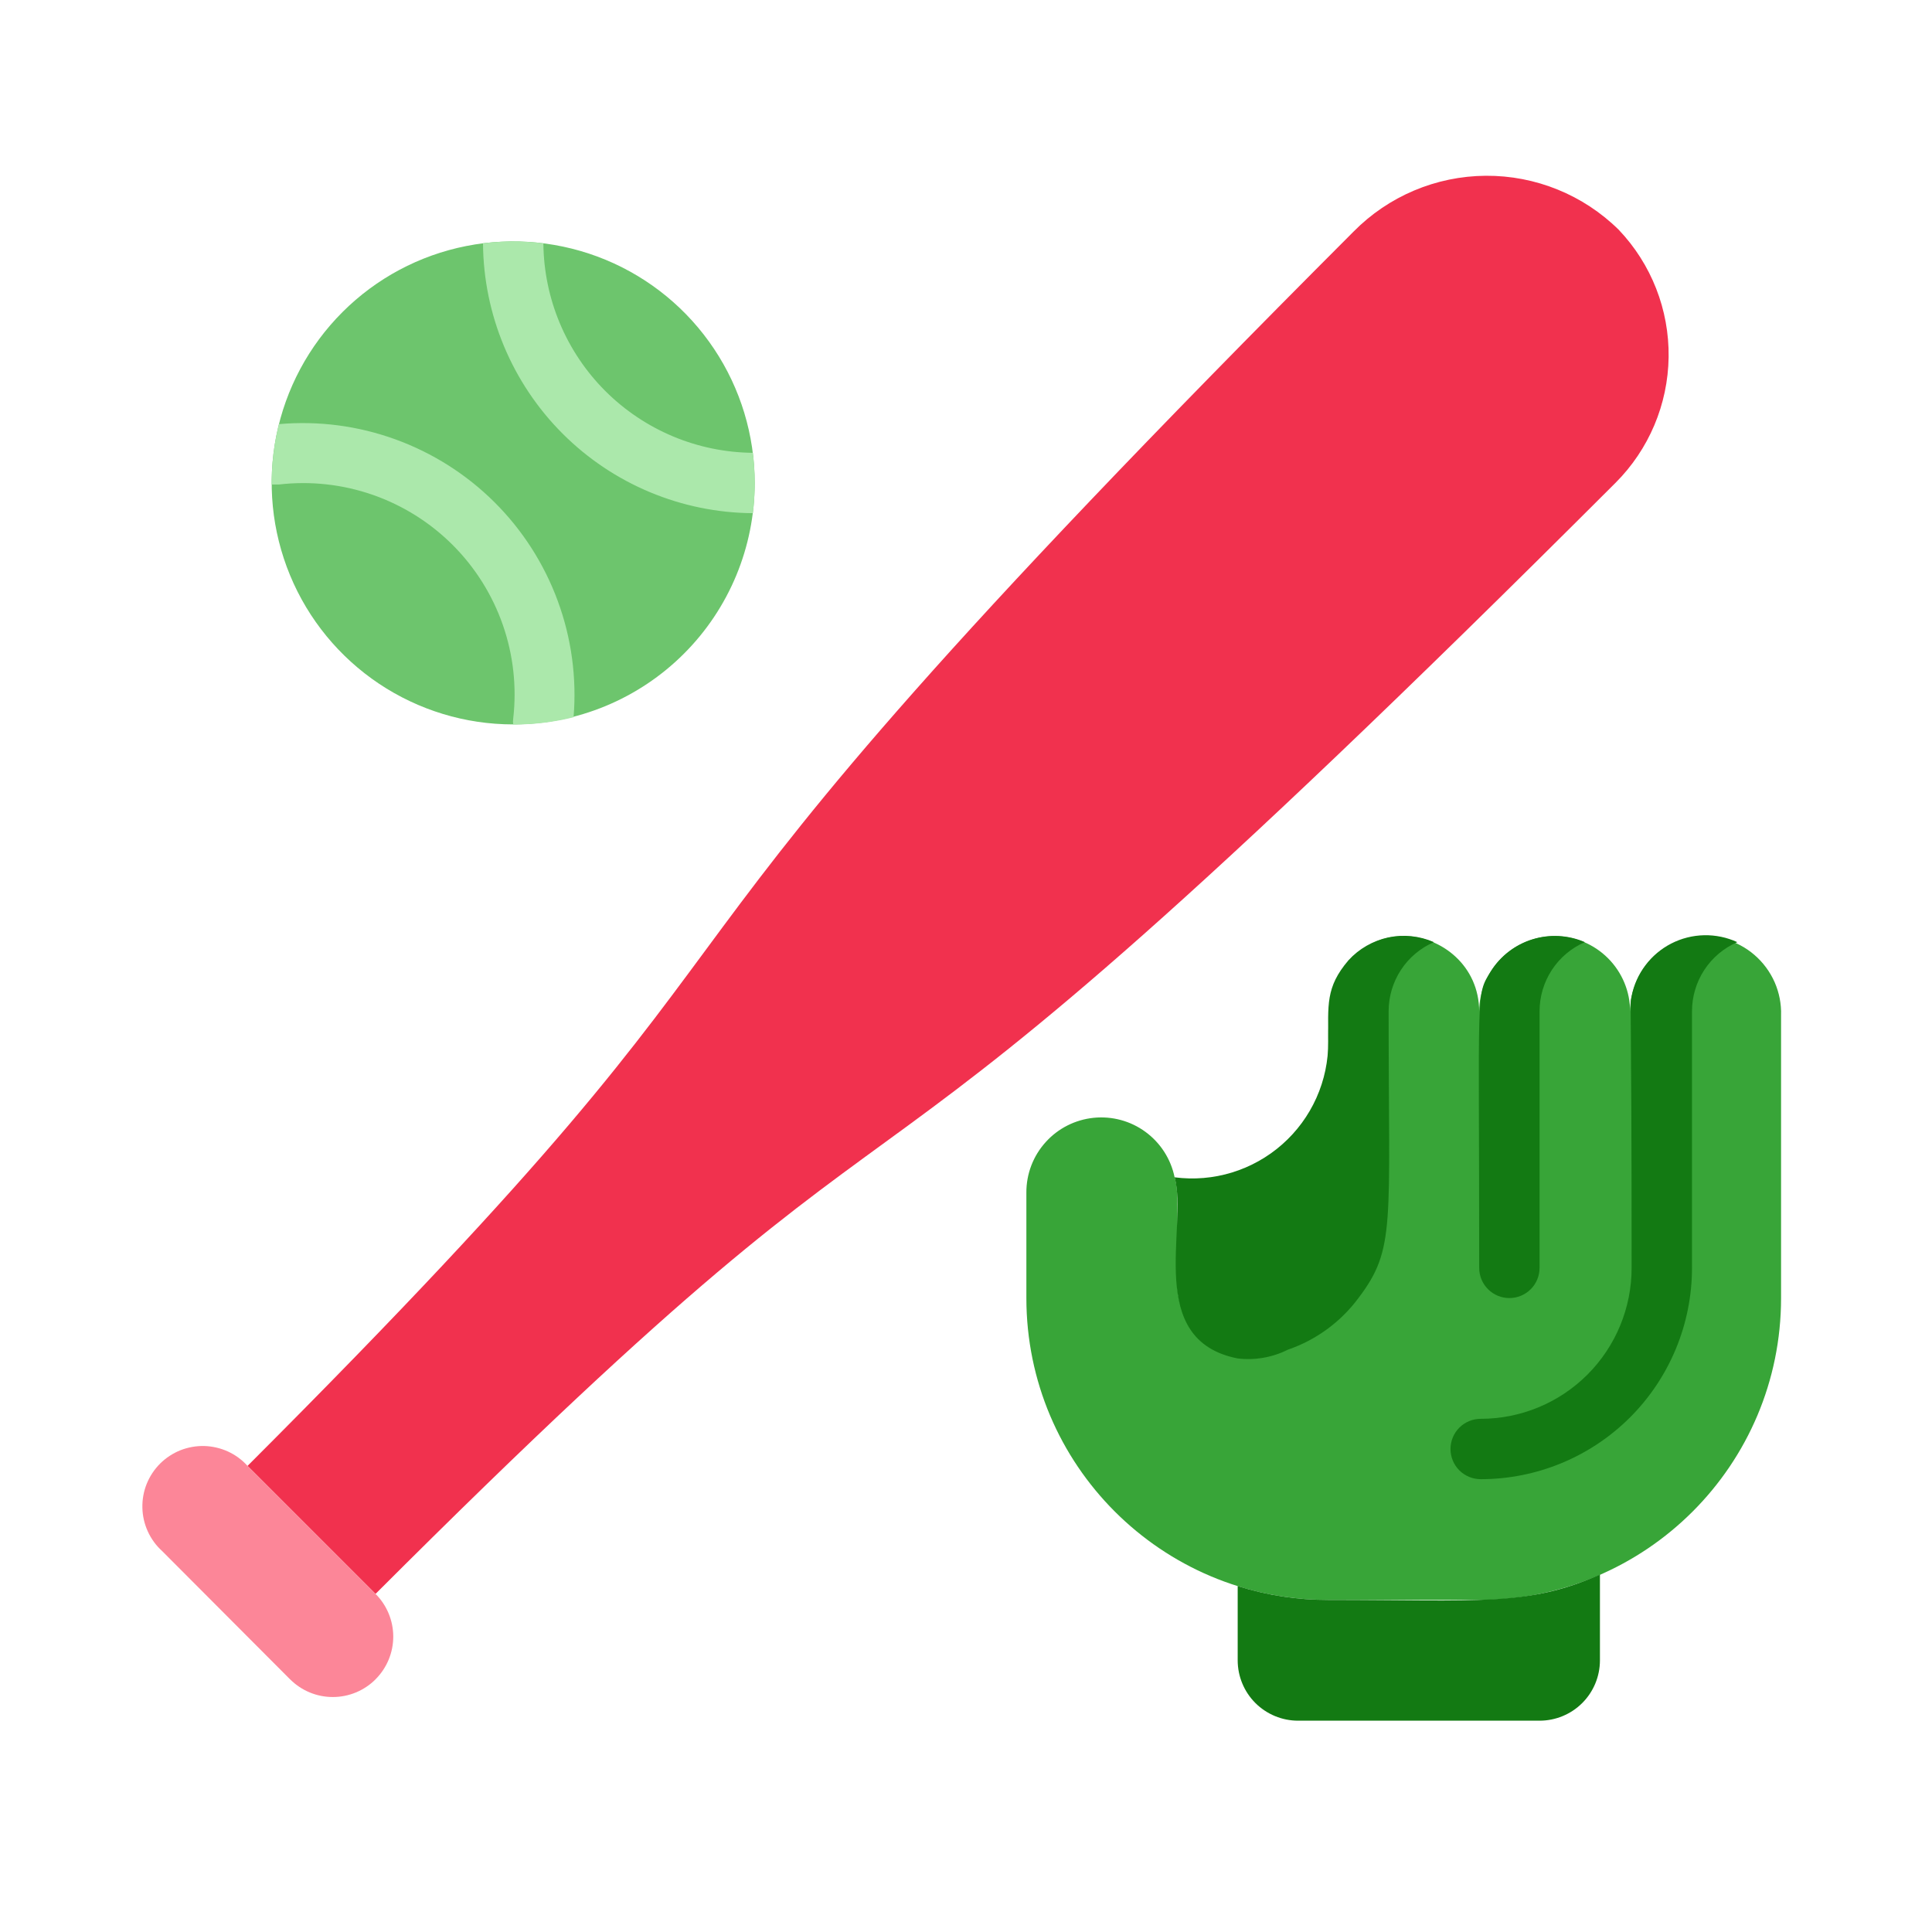 <svg width="40" height="40" viewBox="0 0 40 40" fill="none" xmlns="http://www.w3.org/2000/svg">
<path d="M33.444 10C15.375 28.056 21.056 19.725 7.775 33L5.125 30.35C18.25 17.225 10.613 22.225 28.025 4.794C28.748 4.061 29.732 3.646 30.761 3.639C31.79 3.632 32.78 4.034 33.513 4.756C34.189 5.466 34.56 6.412 34.547 7.392C34.534 8.372 34.138 9.308 33.444 10Z" fill="#F1314E"/>
<path d="M7.775 34.769C7.541 35.003 7.223 35.135 6.892 35.135C6.56 35.136 6.242 35.004 6.008 34.77L6.006 34.769L3.356 32.112C3.231 31.999 3.13 31.86 3.06 31.706C2.99 31.552 2.951 31.386 2.948 31.216C2.944 31.047 2.974 30.879 3.037 30.722C3.101 30.564 3.195 30.422 3.315 30.302C3.435 30.183 3.578 30.089 3.735 30.026C3.893 29.964 4.061 29.934 4.23 29.938C4.399 29.943 4.566 29.982 4.72 30.052C4.874 30.123 5.012 30.224 5.125 30.35L7.775 33C8.01 33.234 8.141 33.552 8.142 33.883C8.142 34.215 8.01 34.533 7.776 34.767L7.775 34.769Z" fill="#FC8698"/>
<path d="M15.625 10C15.625 10.657 15.495 11.307 15.244 11.913C14.992 12.52 14.624 13.071 14.159 13.535C13.695 13.999 13.143 14.367 12.537 14.618C11.93 14.869 11.28 14.998 10.623 14.998C9.634 14.998 8.668 14.704 7.846 14.155C7.024 13.605 6.383 12.824 6.005 11.91C5.627 10.996 5.528 9.991 5.721 9.021C5.915 8.051 6.391 7.16 7.091 6.461C7.79 5.762 8.681 5.286 9.651 5.094C10.621 4.901 11.627 5.001 12.54 5.379C13.454 5.758 14.234 6.399 14.783 7.222C15.332 8.044 15.625 9.011 15.625 10Z" fill="#6DC56D"/>
<path d="M11.875 14.85C11.466 14.952 11.046 15.002 10.625 15C10.619 14.961 10.619 14.921 10.625 14.881C10.701 14.226 10.628 13.562 10.411 12.939C10.194 12.316 9.839 11.75 9.373 11.284C8.906 10.817 8.34 10.462 7.717 10.245C7.094 10.028 6.43 9.955 5.775 10.031H5.625C5.623 9.61 5.673 9.19 5.775 8.781C6.592 8.709 7.414 8.816 8.185 9.096C8.955 9.375 9.656 9.819 10.237 10.397C10.818 10.975 11.265 11.673 11.548 12.442C11.831 13.211 11.943 14.033 11.875 14.85ZM15.588 10.625C14.109 10.615 12.693 10.023 11.648 8.978C10.602 7.932 10.01 6.516 10 5.037C10.415 4.987 10.835 4.987 11.25 5.037C11.26 6.185 11.72 7.282 12.531 8.094C13.343 8.905 14.44 9.365 15.588 9.375C15.638 9.79 15.638 10.21 15.588 10.625Z" fill="#ABE8AB"/>
<path d="M36.875 21.025V26.875C36.875 30.327 34.077 33.125 30.625 33.125H27.5C24.048 33.125 21.25 30.327 21.25 26.875V24.688C21.249 24.303 21.391 23.932 21.649 23.647C21.906 23.361 22.261 23.182 22.643 23.143C23.025 23.104 23.409 23.208 23.718 23.436C24.028 23.664 24.242 23.998 24.319 24.375C24.394 24.65 24.375 24.663 24.375 26.587C24.381 26.982 24.535 27.359 24.808 27.645C25.08 27.93 25.45 28.101 25.844 28.125C26.059 28.128 26.272 28.087 26.472 28.008C26.672 27.927 26.853 27.809 27.007 27.659C27.161 27.508 27.284 27.329 27.368 27.131C27.453 26.934 27.498 26.721 27.5 26.506V21.462C27.5 18.494 30.625 19.05 30.625 20.944C30.625 20.529 30.79 20.132 31.083 19.839C31.376 19.546 31.773 19.381 32.188 19.381C32.602 19.381 32.999 19.546 33.292 19.839C33.585 20.132 33.75 20.529 33.75 20.944C33.749 20.583 33.873 20.233 34.101 19.954C34.329 19.675 34.647 19.483 35 19.413C35.233 19.369 35.473 19.379 35.702 19.441C35.931 19.503 36.144 19.615 36.323 19.77C36.503 19.925 36.646 20.118 36.742 20.335C36.837 20.552 36.883 20.788 36.875 21.025Z" fill="#38A538"/>
<path d="M33.125 32.6V34.375C33.125 34.707 32.993 35.025 32.759 35.259C32.525 35.493 32.206 35.625 31.875 35.625H26.875C26.544 35.625 26.226 35.493 25.991 35.259C25.757 35.025 25.625 34.707 25.625 34.375V32.838C26.231 33.029 26.864 33.126 27.5 33.125C30.625 33.125 31.631 33.263 33.125 32.6ZM33.781 20.625C33.737 20.85 33.781 20.4 33.781 26.25C33.781 27.079 33.452 27.874 32.866 28.46C32.28 29.046 31.485 29.375 30.656 29.375C30.491 29.375 30.331 29.441 30.214 29.558C30.097 29.675 30.031 29.834 30.031 30C30.031 30.166 30.097 30.325 30.214 30.442C30.331 30.559 30.491 30.625 30.656 30.625C31.817 30.625 32.929 30.164 33.75 29.344C34.57 28.523 35.031 27.41 35.031 26.25V20.938C35.031 20.634 35.119 20.336 35.286 20.081C35.452 19.827 35.69 19.627 35.969 19.506C35.754 19.407 35.519 19.358 35.283 19.363C35.046 19.368 34.814 19.426 34.603 19.534C34.392 19.642 34.209 19.796 34.067 19.985C33.924 20.174 33.827 20.393 33.781 20.625Z" fill="#137A13"/>
<path d="M30.869 20.106C30.55 20.625 30.625 20.363 30.625 26.25C30.625 26.416 30.691 26.575 30.808 26.692C30.925 26.809 31.084 26.875 31.25 26.875C31.416 26.875 31.575 26.809 31.692 26.692C31.809 26.575 31.875 26.416 31.875 26.25V20.938C31.875 20.634 31.963 20.336 32.13 20.081C32.296 19.827 32.534 19.627 32.813 19.506C32.47 19.358 32.086 19.337 31.73 19.447C31.373 19.557 31.068 19.791 30.869 20.106ZM27.919 19.881C27.438 20.444 27.5 20.813 27.5 21.563C27.503 21.965 27.419 22.363 27.255 22.73C27.091 23.097 26.85 23.425 26.548 23.692C26.247 23.958 25.892 24.157 25.508 24.275C25.123 24.393 24.718 24.427 24.319 24.375C24.6 25.406 23.69 27.746 25.625 28.125C25.981 28.168 26.342 28.105 26.663 27.944C27.247 27.744 27.757 27.371 28.125 26.875C28.9 25.85 28.75 25.394 28.75 20.938C28.75 20.634 28.838 20.336 29.005 20.081C29.171 19.827 29.409 19.627 29.688 19.506C29.391 19.376 29.06 19.342 28.743 19.409C28.426 19.477 28.137 19.642 27.919 19.881Z" fill="#137A13"/>
</svg>
